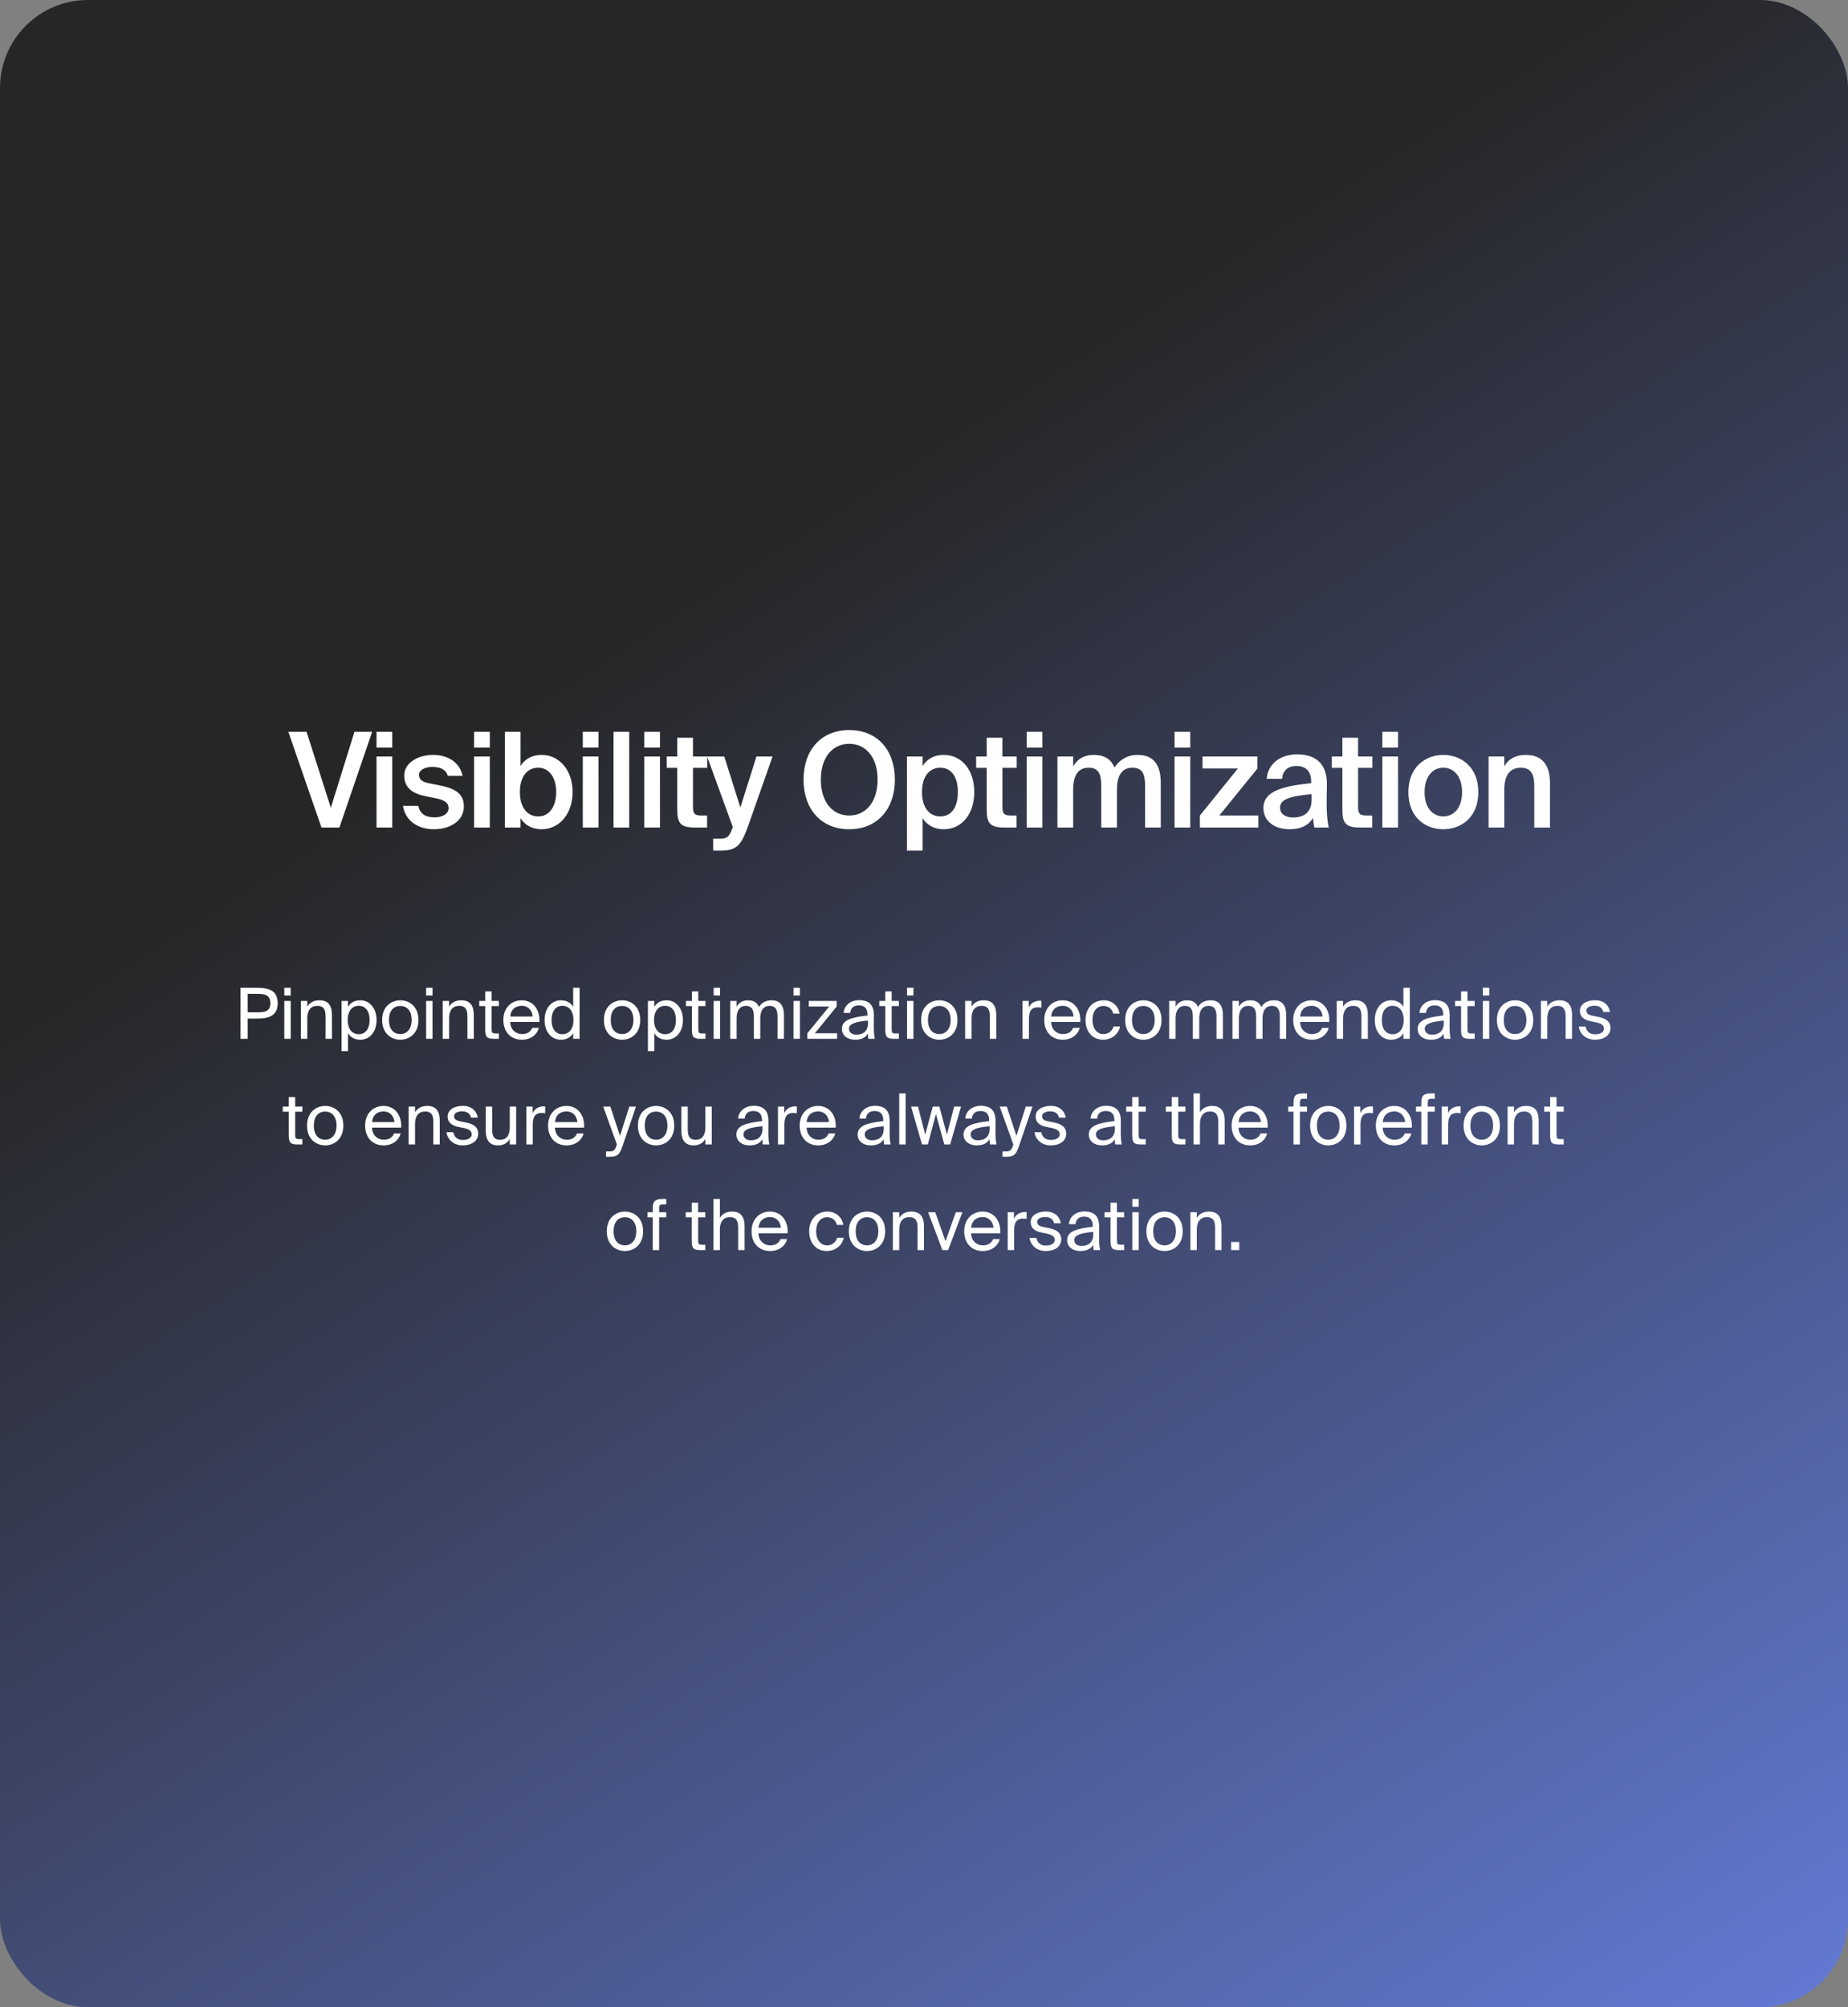 <svg width="420" height="456" viewBox="0 0 420 456" fill="none" xmlns="http://www.w3.org/2000/svg">
<rect x="0" y="0" width="420" height="456" fill="#808080" stroke="none"/>
<rect width="420" height="456" rx="20" fill="url(#paint0_linear_488_5527)"/>
<path d="M65.53 166.25H69.67L75.19 183.5L80.56 166.25H84.58L77.14 188H73.06L65.53 166.25ZM85.572 166.25H89.142V169.85H85.572V166.25ZM85.572 171.86H89.142V188H85.572V171.86ZM105.13 176.27H101.77C101.38 174.8 100.03 174.23 98.23 174.23C96.67 174.23 95.23 174.92 95.23 176C95.23 177.08 95.98 177.65 97.39 177.92L99.67 178.37C102.94 179 105.43 180.02 105.43 183.17C105.43 186.53 102.25 188.39 98.59 188.39C94.63 188.39 91.99 186.11 91.6 183.08H95.08C95.41 184.76 96.58 185.69 98.71 185.69C100.6 185.69 101.95 184.91 101.95 183.59C101.95 182.27 100.75 181.7 99.16 181.37L96.73 180.89C94 180.32 91.87 179.15 91.87 176.18C91.87 173.33 94.96 171.5 98.44 171.5C101.59 171.5 104.47 173.03 105.13 176.27ZM107.751 166.25H111.321V169.85H107.751V166.25ZM107.751 171.86H111.321V188H107.751V171.86ZM118.159 179.93C118.159 183.65 119.989 185.48 122.329 185.48C124.729 185.48 126.409 183.38 126.409 179.93C126.409 176.57 124.729 174.41 122.329 174.41C119.989 174.41 118.159 176.21 118.159 179.93ZM114.739 166.25H118.309V174.02C119.269 172.43 120.949 171.5 123.109 171.5C126.949 171.5 130.129 174.77 130.129 179.93C130.129 185.12 126.949 188.39 123.109 188.39C120.949 188.39 119.269 187.46 118.309 185.87V188H114.739V166.25ZM132.449 166.25H136.019V169.85H132.449V166.25ZM132.449 171.86H136.019V188H132.449V171.86ZM143.007 166.25V188H139.437V166.25H143.007ZM146.425 166.25H149.995V169.85H146.425V166.25ZM146.425 171.86H149.995V188H146.425V171.86ZM153.923 171.86V167.6H157.493V171.86H160.733V174.44H157.493V183.23C157.493 184.88 157.883 185.27 159.413 185.27H160.703V188H158.063C154.613 188 153.923 187.07 153.923 183.77V174.44H151.523V171.86H153.923ZM163.705 193.25H162.085V190.52H163.435C164.995 190.52 165.655 190.4 166.375 188.3L166.555 187.91L160.705 171.86H164.605L168.265 183.44L171.925 171.86H175.585L169.915 187.97C168.385 192.14 167.335 193.25 163.705 193.25ZM186.552 177.11C186.552 182.42 189.402 185.27 193.002 185.27C196.602 185.27 199.452 182.42 199.452 177.11C199.452 171.83 196.602 168.98 193.002 168.98C189.402 168.98 186.552 171.83 186.552 177.11ZM203.382 177.11C203.382 183.8 199.392 188.39 193.002 188.39C186.612 188.39 182.622 183.8 182.622 177.11C182.622 170.39 186.612 165.86 193.002 165.86C199.392 165.86 203.382 170.39 203.382 177.11ZM209.541 179.93C209.541 183.65 211.371 185.48 213.711 185.48C216.231 185.48 217.701 183.38 217.701 179.93C217.701 176.54 216.231 174.41 213.711 174.41C211.371 174.41 209.541 176.21 209.541 179.93ZM206.121 171.86H209.691V174.02C210.651 172.43 212.331 171.5 214.491 171.5C218.451 171.5 221.421 174.77 221.421 179.93C221.421 185.12 218.451 188.39 214.491 188.39C212.331 188.39 210.651 187.46 209.691 185.87V193.25H206.121V171.86ZM224.253 171.86V167.6H227.823V171.86H231.063V174.44H227.823V183.23C227.823 184.88 228.213 185.27 229.743 185.27H231.033V188H228.393C224.943 188 224.253 187.07 224.253 183.77V174.44H221.853V171.86H224.253ZM233.339 166.25H236.909V169.85H233.339V166.25ZM233.339 171.86H236.909V188H233.339V171.86ZM243.896 179.42V188H240.326V171.86H243.896V174.11C244.826 172.43 246.416 171.5 248.576 171.5C251.096 171.5 252.536 172.55 253.286 174.35C254.696 172.31 256.526 171.5 258.536 171.5C262.376 171.5 263.816 174.02 263.816 177.86V188H260.246V178.73C260.246 176.54 260.036 174.41 257.396 174.41C254.756 174.41 253.856 176.51 253.856 179.42V188H250.286V178.73C250.286 176.54 250.076 174.41 247.436 174.41C244.796 174.41 243.896 176.51 243.896 179.42ZM266.943 166.25H270.513V169.85H266.943V166.25ZM266.943 171.86H270.513V188H266.943V171.86ZM272.701 188V185.27L281.341 174.59H273.301V171.86H285.781V174.59L277.111 185.27H285.991V188H272.701ZM298.087 181.64V180.41C292.987 180.89 290.917 181.64 290.917 183.47C290.917 184.88 292.087 185.72 293.887 185.72C296.527 185.72 298.087 184.4 298.087 181.64ZM293.107 188.39C289.597 188.39 287.137 186.5 287.137 183.56C287.137 179.51 292.117 178.55 297.997 177.92V177.62C297.997 174.86 296.437 174.02 294.637 174.02C292.837 174.02 291.487 174.98 291.397 176.93H287.887C288.127 173.66 290.857 171.38 294.757 171.38C298.627 171.38 301.657 173.15 301.567 178.31C301.567 179.09 301.507 181.01 301.507 182.48C301.507 184.52 301.657 186.65 301.987 188H298.717C298.597 187.31 298.507 186.92 298.417 185.81C297.367 187.58 295.507 188.39 293.107 188.39ZM305.087 171.86V167.6H308.657V171.86H311.897V174.44H308.657V183.23C308.657 184.88 309.047 185.27 310.577 185.27H311.867V188H309.227C305.777 188 305.087 187.07 305.087 183.77V174.44H302.687V171.86H305.087ZM314.172 166.25H317.742V169.85H314.172V166.25ZM314.172 171.86H317.742V188H314.172V171.86ZM323.77 179.96C323.77 183.68 325.75 185.48 328.03 185.48C330.31 185.48 332.29 183.68 332.29 179.96C332.29 176.24 330.31 174.41 328.03 174.41C325.75 174.41 323.77 176.24 323.77 179.96ZM328.03 171.5C331.96 171.5 335.98 174.14 335.98 179.96C335.98 185.81 331.96 188.39 328.03 188.39C324.1 188.39 320.08 185.81 320.08 179.96C320.08 174.14 324.1 171.5 328.03 171.5ZM341.884 171.86V174.11C342.814 172.43 344.494 171.5 346.774 171.5C350.674 171.5 352.264 174.02 352.264 177.86V188H348.694V178.73C348.694 176.54 348.394 174.41 345.634 174.41C342.874 174.41 341.884 176.51 341.884 179.42V188H338.314V171.86H341.884Z" fill="white"/>
<path d="M54.665 224.4H58.297C61.129 224.4 63.113 225.04 63.113 227.904C63.113 230.784 61.129 231.408 58.297 231.408H56.297V236H54.665V224.4ZM58.425 225.776H56.297V229.984H58.425C60.137 229.984 61.449 229.808 61.449 227.904C61.449 226.016 60.137 225.776 58.425 225.776ZM64.613 227.392H66.069V236H64.613V227.392ZM64.613 224.4H66.069V226.16H64.613V224.4ZM69.835 227.392V228.688C70.331 227.872 71.163 227.248 72.619 227.248C74.699 227.248 75.451 228.592 75.451 230.56V236H73.995V230.992C73.995 229.664 73.771 228.512 72.107 228.512C70.699 228.512 69.835 229.472 69.835 231.328V236H68.379V227.392H69.835ZM77.629 227.392H79.085V228.752C79.613 227.84 80.509 227.248 81.901 227.248C83.885 227.248 85.581 228.912 85.581 231.728C85.581 234.592 83.885 236.208 81.901 236.208C80.509 236.208 79.613 235.616 79.085 234.704V238.8H77.629V227.392ZM79.021 231.728C79.021 234 80.237 234.96 81.533 234.96C83.021 234.96 83.997 233.792 83.997 231.728C83.997 229.664 83.021 228.496 81.533 228.496C80.237 228.496 79.021 229.456 79.021 231.728ZM88.402 231.728C88.402 234.032 89.65 234.928 90.978 234.928C92.306 234.928 93.554 233.936 93.554 231.728C93.554 229.424 92.306 228.528 90.978 228.528C89.65 228.528 88.402 229.376 88.402 231.728ZM90.978 227.248C92.978 227.248 95.106 228.608 95.106 231.728C95.106 234.848 92.978 236.208 90.978 236.208C88.978 236.208 86.85 234.848 86.85 231.728C86.85 228.608 88.978 227.248 90.978 227.248ZM96.847 227.392H98.303V236H96.847V227.392ZM96.847 224.4H98.303V226.16H96.847V224.4ZM102.069 227.392V228.688C102.565 227.872 103.397 227.248 104.853 227.248C106.933 227.248 107.685 228.592 107.685 230.56V236H106.229V230.992C106.229 229.664 106.005 228.512 104.341 228.512C102.933 228.512 102.069 229.472 102.069 231.328V236H100.613V227.392H102.069ZM110.279 227.392V225.232H111.735V227.392H113.367V228.56H111.735V233.664C111.735 234.56 111.799 234.784 112.631 234.784H113.367V236H112.311C110.663 236 110.279 235.632 110.279 233.84V228.56H108.919V227.392H110.279ZM122.588 232.176H115.964C116.012 234.032 117.356 234.928 118.62 234.928C119.9 234.928 120.604 234.352 120.972 233.504H122.476C122.092 234.976 120.716 236.208 118.62 236.208C115.9 236.208 114.396 234.256 114.396 231.712C114.396 228.976 116.22 227.248 118.572 227.248C121.212 227.248 122.764 229.44 122.588 232.176ZM118.572 228.496C117.292 228.496 116.108 229.2 115.98 230.928H121.052C121.004 229.712 120.124 228.496 118.572 228.496ZM130.267 228.752V224.4H131.723V236H130.267V234.704C129.739 235.616 128.843 236.208 127.451 236.208C125.467 236.208 123.771 234.592 123.771 231.728C123.771 228.912 125.467 227.248 127.451 227.248C128.843 227.248 129.739 227.84 130.267 228.752ZM130.331 231.728C130.331 229.456 129.115 228.496 127.819 228.496C126.331 228.496 125.355 229.664 125.355 231.728C125.355 233.792 126.331 234.96 127.819 234.96C129.115 234.96 130.331 234 130.331 231.728ZM138.808 231.728C138.808 234.032 140.056 234.928 141.384 234.928C142.712 234.928 143.96 233.936 143.96 231.728C143.96 229.424 142.712 228.528 141.384 228.528C140.056 228.528 138.808 229.376 138.808 231.728ZM141.384 227.248C143.384 227.248 145.512 228.608 145.512 231.728C145.512 234.848 143.384 236.208 141.384 236.208C139.384 236.208 137.256 234.848 137.256 231.728C137.256 228.608 139.384 227.248 141.384 227.248ZM147.254 227.392H148.71V228.752C149.238 227.84 150.134 227.248 151.526 227.248C153.51 227.248 155.206 228.912 155.206 231.728C155.206 234.592 153.51 236.208 151.526 236.208C150.134 236.208 149.238 235.616 148.71 234.704V238.8H147.254V227.392ZM148.646 231.728C148.646 234 149.862 234.96 151.158 234.96C152.646 234.96 153.622 233.792 153.622 231.728C153.622 229.664 152.646 228.496 151.158 228.496C149.862 228.496 148.646 229.456 148.646 231.728ZM157.248 227.392V225.232H158.704V227.392H160.336V228.56H158.704V233.664C158.704 234.56 158.768 234.784 159.6 234.784H160.336V236H159.28C157.632 236 157.248 235.632 157.248 233.84V228.56H155.888V227.392H157.248ZM162.191 227.392H163.647V236H162.191V227.392ZM162.191 224.4H163.647V226.16H162.191V224.4ZM167.413 231.328V236H165.957V227.392H167.413V228.688C167.909 227.872 168.709 227.248 170.005 227.248C171.333 227.248 172.101 227.808 172.485 228.768C173.173 227.696 174.165 227.248 175.381 227.248C177.381 227.248 178.165 228.592 178.165 230.56V236H176.709V230.992C176.709 229.664 176.453 228.512 174.869 228.512C173.605 228.512 172.789 229.472 172.789 231.328V236H171.333V230.992C171.333 229.664 171.077 228.512 169.493 228.512C168.229 228.512 167.413 229.472 167.413 231.328ZM180.347 227.392H181.803V236H180.347V227.392ZM180.347 224.4H181.803V226.16H180.347V224.4ZM183.489 236V234.736L188.465 228.656H183.809V227.392H190.161V228.656L185.201 234.736H190.257V236H183.489ZM197.271 232.4V231.856C194.631 232.112 192.951 232.512 192.951 233.696C192.951 234.512 193.575 235.056 194.615 235.056C195.975 235.056 197.271 234.432 197.271 232.4ZM194.295 236.208C192.679 236.208 191.335 235.312 191.335 233.728C191.335 231.696 193.639 231.088 197.159 230.704V230.496C197.159 228.912 196.295 228.4 195.207 228.4C193.991 228.4 193.303 229.04 193.239 230.112H191.735C191.863 228.256 193.527 227.216 195.191 227.216C197.575 227.216 198.631 228.336 198.615 230.768L198.599 232.752C198.583 234.208 198.647 235.184 198.823 236H197.351C197.303 235.68 197.255 235.328 197.239 234.816C196.711 235.712 195.831 236.208 194.295 236.208ZM201.201 227.392V225.232H202.657V227.392H204.289V228.56H202.657V233.664C202.657 234.56 202.721 234.784 203.553 234.784H204.289V236H203.233C201.585 236 201.201 235.632 201.201 233.84V228.56H199.841V227.392H201.201ZM206.144 227.392H207.6V236H206.144V227.392ZM206.144 224.4H207.6V226.16H206.144V224.4ZM210.902 231.728C210.902 234.032 212.15 234.928 213.478 234.928C214.806 234.928 216.054 233.936 216.054 231.728C216.054 229.424 214.806 228.528 213.478 228.528C212.15 228.528 210.902 229.376 210.902 231.728ZM213.478 227.248C215.478 227.248 217.606 228.608 217.606 231.728C217.606 234.848 215.478 236.208 213.478 236.208C211.478 236.208 209.35 234.848 209.35 231.728C209.35 228.608 211.478 227.248 213.478 227.248ZM220.803 227.392V228.688C221.299 227.872 222.131 227.248 223.587 227.248C225.667 227.248 226.419 228.592 226.419 230.56V236H224.963V230.992C224.963 229.664 224.739 228.512 223.075 228.512C221.667 228.512 220.803 229.472 220.803 231.328V236H219.347V227.392H220.803ZM236.682 227.36V228.912C236.378 228.864 236.106 228.848 235.866 228.848C234.522 228.848 233.85 229.584 233.85 231.488V236H232.394V227.392H233.818V228.896C234.25 227.92 235.114 227.392 236.25 227.344C236.394 227.344 236.506 227.344 236.682 227.36ZM245.525 232.176H238.901C238.949 234.032 240.293 234.928 241.557 234.928C242.837 234.928 243.541 234.352 243.909 233.504H245.413C245.029 234.976 243.653 236.208 241.557 236.208C238.837 236.208 237.333 234.256 237.333 231.712C237.333 228.976 239.157 227.248 241.509 227.248C244.149 227.248 245.701 229.44 245.525 232.176ZM241.509 228.496C240.229 228.496 239.045 229.2 238.917 230.928H243.989C243.941 229.712 243.061 228.496 241.509 228.496ZM250.868 227.248C252.98 227.248 254.26 228.8 254.468 230.272H252.996C252.788 229.248 251.908 228.528 250.772 228.528C249.492 228.528 248.292 229.536 248.292 231.696C248.292 233.872 249.492 234.928 250.772 234.928C252.004 234.928 252.852 234.096 253.06 233.2H254.564C254.26 234.816 252.74 236.208 250.724 236.208C248.244 236.208 246.708 234.336 246.708 231.712C246.708 229.152 248.324 227.248 250.868 227.248ZM257.277 231.728C257.277 234.032 258.525 234.928 259.853 234.928C261.181 234.928 262.429 233.936 262.429 231.728C262.429 229.424 261.181 228.528 259.853 228.528C258.525 228.528 257.277 229.376 257.277 231.728ZM259.853 227.248C261.853 227.248 263.981 228.608 263.981 231.728C263.981 234.848 261.853 236.208 259.853 236.208C257.853 236.208 255.725 234.848 255.725 231.728C255.725 228.608 257.853 227.248 259.853 227.248ZM267.178 231.328V236H265.722V227.392H267.178V228.688C267.674 227.872 268.474 227.248 269.77 227.248C271.098 227.248 271.866 227.808 272.25 228.768C272.938 227.696 273.93 227.248 275.146 227.248C277.146 227.248 277.93 228.592 277.93 230.56V236H276.474V230.992C276.474 229.664 276.218 228.512 274.634 228.512C273.37 228.512 272.554 229.472 272.554 231.328V236H271.098V230.992C271.098 229.664 270.842 228.512 269.258 228.512C267.994 228.512 267.178 229.472 267.178 231.328ZM281.569 231.328V236H280.113V227.392H281.569V228.688C282.065 227.872 282.865 227.248 284.161 227.248C285.489 227.248 286.257 227.808 286.641 228.768C287.329 227.696 288.321 227.248 289.537 227.248C291.537 227.248 292.321 228.592 292.321 230.56V236H290.865V230.992C290.865 229.664 290.609 228.512 289.025 228.512C287.761 228.512 286.945 229.472 286.945 231.328V236H285.489V230.992C285.489 229.664 285.233 228.512 283.649 228.512C282.385 228.512 281.569 229.472 281.569 231.328ZM302.104 232.176H295.48C295.528 234.032 296.872 234.928 298.136 234.928C299.416 234.928 300.12 234.352 300.488 233.504H301.992C301.608 234.976 300.232 236.208 298.136 236.208C295.416 236.208 293.912 234.256 293.912 231.712C293.912 228.976 295.736 227.248 298.088 227.248C300.728 227.248 302.28 229.44 302.104 232.176ZM298.088 228.496C296.808 228.496 295.624 229.2 295.496 230.928H300.568C300.52 229.712 299.64 228.496 298.088 228.496ZM305.256 227.392V228.688C305.752 227.872 306.584 227.248 308.04 227.248C310.12 227.248 310.872 228.592 310.872 230.56V236H309.416V230.992C309.416 229.664 309.192 228.512 307.528 228.512C306.12 228.512 305.256 229.472 305.256 231.328V236H303.8V227.392H305.256ZM318.954 228.752V224.4H320.41V236H318.954V234.704C318.426 235.616 317.53 236.208 316.138 236.208C314.154 236.208 312.458 234.592 312.458 231.728C312.458 228.912 314.154 227.248 316.138 227.248C317.53 227.248 318.426 227.84 318.954 228.752ZM319.018 231.728C319.018 229.456 317.802 228.496 316.506 228.496C315.018 228.496 314.042 229.664 314.042 231.728C314.042 233.792 315.018 234.96 316.506 234.96C317.802 234.96 319.018 234 319.018 231.728ZM328.131 232.4V231.856C325.491 232.112 323.811 232.512 323.811 233.696C323.811 234.512 324.435 235.056 325.475 235.056C326.835 235.056 328.131 234.432 328.131 232.4ZM325.155 236.208C323.539 236.208 322.195 235.312 322.195 233.728C322.195 231.696 324.499 231.088 328.019 230.704V230.496C328.019 228.912 327.155 228.4 326.067 228.4C324.851 228.4 324.163 229.04 324.099 230.112H322.595C322.723 228.256 324.387 227.216 326.051 227.216C328.435 227.216 329.491 228.336 329.475 230.768L329.459 232.752C329.443 234.208 329.507 235.184 329.683 236H328.211C328.163 235.68 328.115 235.328 328.099 234.816C327.571 235.712 326.691 236.208 325.155 236.208ZM332.06 227.392V225.232H333.516V227.392H335.148V228.56H333.516V233.664C333.516 234.56 333.58 234.784 334.412 234.784H335.148V236H334.092C332.444 236 332.06 235.632 332.06 233.84V228.56H330.7V227.392H332.06ZM337.004 227.392H338.46V236H337.004V227.392ZM337.004 224.4H338.46V226.16H337.004V224.4ZM341.761 231.728C341.761 234.032 343.009 234.928 344.337 234.928C345.665 234.928 346.913 233.936 346.913 231.728C346.913 229.424 345.665 228.528 344.337 228.528C343.009 228.528 341.761 229.376 341.761 231.728ZM344.337 227.248C346.337 227.248 348.465 228.608 348.465 231.728C348.465 234.848 346.337 236.208 344.337 236.208C342.337 236.208 340.209 234.848 340.209 231.728C340.209 228.608 342.337 227.248 344.337 227.248ZM351.663 227.392V228.688C352.159 227.872 352.991 227.248 354.447 227.248C356.527 227.248 357.279 228.592 357.279 230.56V236H355.823V230.992C355.823 229.664 355.599 228.512 353.935 228.512C352.527 228.512 351.663 229.472 351.663 231.328V236H350.207V227.392H351.663ZM365.905 229.904H364.385C364.145 228.88 363.377 228.48 362.353 228.48C361.505 228.48 360.545 228.784 360.545 229.568C360.545 230.256 361.025 230.56 361.857 230.736L363.073 230.976C364.641 231.264 366.017 231.888 366.017 233.536C366.017 235.248 364.481 236.208 362.513 236.208C360.257 236.208 358.993 234.72 358.817 233.216H360.353C360.593 234.32 361.265 234.976 362.545 234.976C363.649 234.976 364.545 234.512 364.545 233.696C364.545 232.816 363.729 232.48 362.801 232.272L361.521 232.016C360.353 231.76 359.073 231.248 359.073 229.632C359.073 228.112 360.609 227.232 362.513 227.232C364.385 227.232 365.633 228.256 365.905 229.904ZM65.63 251.392V249.232H67.087V251.392H68.719V252.56H67.087V257.664C67.087 258.56 67.15 258.784 67.983 258.784H68.719V260H67.662C66.014 260 65.63 259.632 65.63 257.84V252.56H64.27V251.392H65.63ZM71.332 255.728C71.332 258.032 72.579 258.928 73.907 258.928C75.236 258.928 76.484 257.936 76.484 255.728C76.484 253.424 75.236 252.528 73.907 252.528C72.579 252.528 71.332 253.376 71.332 255.728ZM73.907 251.248C75.907 251.248 78.035 252.608 78.035 255.728C78.035 258.848 75.907 260.208 73.907 260.208C71.907 260.208 69.779 258.848 69.779 255.728C69.779 252.608 71.907 251.248 73.907 251.248ZM91.174 256.176H84.55C84.598 258.032 85.942 258.928 87.206 258.928C88.486 258.928 89.19 258.352 89.558 257.504H91.062C90.678 258.976 89.302 260.208 87.206 260.208C84.486 260.208 82.982 258.256 82.982 255.712C82.982 252.976 84.806 251.248 87.158 251.248C89.798 251.248 91.35 253.44 91.174 256.176ZM87.158 252.496C85.878 252.496 84.694 253.2 84.566 254.928H89.638C89.59 253.712 88.71 252.496 87.158 252.496ZM94.327 251.392V252.688C94.823 251.872 95.655 251.248 97.111 251.248C99.191 251.248 99.943 252.592 99.943 254.56V260H98.487V254.992C98.487 253.664 98.263 252.512 96.599 252.512C95.191 252.512 94.327 253.472 94.327 255.328V260H92.871V251.392H94.327ZM108.569 253.904H107.049C106.809 252.88 106.041 252.48 105.017 252.48C104.169 252.48 103.209 252.784 103.209 253.568C103.209 254.256 103.689 254.56 104.521 254.736L105.737 254.976C107.305 255.264 108.681 255.888 108.681 257.536C108.681 259.248 107.145 260.208 105.177 260.208C102.921 260.208 101.657 258.72 101.481 257.216H103.017C103.257 258.32 103.929 258.976 105.209 258.976C106.313 258.976 107.209 258.512 107.209 257.696C107.209 256.816 106.393 256.48 105.465 256.272L104.185 256.016C103.017 255.76 101.737 255.248 101.737 253.632C101.737 252.112 103.273 251.232 105.177 251.232C107.049 251.232 108.297 252.256 108.569 253.904ZM115.855 260V258.768C115.359 259.584 114.575 260.208 113.151 260.208C111.167 260.208 110.399 258.864 110.399 256.896V251.392H111.855V256.464C111.855 257.792 112.063 258.944 113.663 258.944C115.055 258.944 115.855 257.984 115.855 256.128V251.392H117.311V260H115.855ZM123.909 251.36V252.912C123.605 252.864 123.333 252.848 123.093 252.848C121.749 252.848 121.077 253.584 121.077 255.488V260H119.621V251.392H121.045V252.896C121.477 251.92 122.341 251.392 123.477 251.344C123.621 251.344 123.733 251.344 123.909 251.36ZM132.752 256.176H126.128C126.176 258.032 127.52 258.928 128.784 258.928C130.064 258.928 130.768 258.352 131.136 257.504H132.64C132.256 258.976 130.88 260.208 128.784 260.208C126.064 260.208 124.56 258.256 124.56 255.712C124.56 252.976 126.384 251.248 128.736 251.248C131.376 251.248 132.928 253.44 132.752 256.176ZM128.736 252.496C127.456 252.496 126.272 253.2 126.144 254.928H131.216C131.168 253.712 130.288 252.496 128.736 252.496ZM143.03 251.392H144.55L141.478 260.368C140.838 262.224 140.422 262.8 138.486 262.8H137.734V261.584H138.326C139.286 261.584 139.75 261.52 140.134 260.176L140.198 260L137.094 251.392H138.71L140.902 258.032L143.03 251.392ZM146.535 255.728C146.535 258.032 147.783 258.928 149.111 258.928C150.439 258.928 151.687 257.936 151.687 255.728C151.687 253.424 150.439 252.528 149.111 252.528C147.783 252.528 146.535 253.376 146.535 255.728ZM149.111 251.248C151.111 251.248 153.239 252.608 153.239 255.728C153.239 258.848 151.111 260.208 149.111 260.208C147.111 260.208 144.983 258.848 144.983 255.728C144.983 252.608 147.111 251.248 149.111 251.248ZM160.308 260V258.768C159.812 259.584 159.028 260.208 157.604 260.208C155.62 260.208 154.852 258.864 154.852 256.896V251.392H156.308V256.464C156.308 257.792 156.516 258.944 158.116 258.944C159.508 258.944 160.308 257.984 160.308 256.128V251.392H161.764V260H160.308ZM173.295 256.4V255.856C170.655 256.112 168.975 256.512 168.975 257.696C168.975 258.512 169.599 259.056 170.639 259.056C171.999 259.056 173.295 258.432 173.295 256.4ZM170.319 260.208C168.703 260.208 167.359 259.312 167.359 257.728C167.359 255.696 169.663 255.088 173.183 254.704V254.496C173.183 252.912 172.319 252.4 171.231 252.4C170.015 252.4 169.327 253.04 169.263 254.112H167.759C167.887 252.256 169.551 251.216 171.215 251.216C173.599 251.216 174.655 252.336 174.639 254.768L174.623 256.752C174.607 258.208 174.671 259.184 174.847 260H173.375C173.327 259.68 173.279 259.328 173.263 258.816C172.735 259.712 171.855 260.208 170.319 260.208ZM181.096 251.36V252.912C180.792 252.864 180.52 252.848 180.28 252.848C178.936 252.848 178.264 253.584 178.264 255.488V260H176.808V251.392H178.232V252.896C178.664 251.92 179.528 251.392 180.664 251.344C180.808 251.344 180.92 251.344 181.096 251.36ZM189.94 256.176H183.316C183.364 258.032 184.708 258.928 185.972 258.928C187.252 258.928 187.956 258.352 188.324 257.504H189.828C189.444 258.976 188.068 260.208 185.972 260.208C183.252 260.208 181.748 258.256 181.748 255.712C181.748 252.976 183.572 251.248 185.924 251.248C188.564 251.248 190.116 253.44 189.94 256.176ZM185.924 252.496C184.644 252.496 183.46 253.2 183.332 254.928H188.404C188.356 253.712 187.476 252.496 185.924 252.496ZM200.857 256.4V255.856C198.217 256.112 196.537 256.512 196.537 257.696C196.537 258.512 197.161 259.056 198.201 259.056C199.561 259.056 200.857 258.432 200.857 256.4ZM197.881 260.208C196.265 260.208 194.921 259.312 194.921 257.728C194.921 255.696 197.225 255.088 200.745 254.704V254.496C200.745 252.912 199.881 252.4 198.793 252.4C197.577 252.4 196.889 253.04 196.825 254.112H195.321C195.449 252.256 197.113 251.216 198.777 251.216C201.161 251.216 202.217 252.336 202.201 254.768L202.185 256.752C202.169 258.208 202.233 259.184 202.409 260H200.937C200.889 259.68 200.841 259.328 200.825 258.816C200.297 259.712 199.417 260.208 197.881 260.208ZM205.827 248.4V260H204.371V248.4H205.827ZM210.28 257.76L211.992 251.392H213.496L215.208 257.76L216.856 251.392H218.424L215.944 260H214.616L212.712 253.072L210.872 260H209.544L207.064 251.392H208.632L210.28 257.76ZM224.92 256.4V255.856C222.28 256.112 220.6 256.512 220.6 257.696C220.6 258.512 221.224 259.056 222.264 259.056C223.624 259.056 224.92 258.432 224.92 256.4ZM221.944 260.208C220.328 260.208 218.984 259.312 218.984 257.728C218.984 255.696 221.288 255.088 224.808 254.704V254.496C224.808 252.912 223.944 252.4 222.856 252.4C221.64 252.4 220.952 253.04 220.888 254.112H219.384C219.512 252.256 221.176 251.216 222.84 251.216C225.224 251.216 226.28 252.336 226.264 254.768L226.248 256.752C226.232 258.208 226.296 259.184 226.472 260H225C224.952 259.68 224.904 259.328 224.888 258.816C224.36 259.712 223.48 260.208 221.944 260.208ZM233.139 251.392H234.659L231.587 260.368C230.947 262.224 230.531 262.8 228.595 262.8H227.843V261.584H228.435C229.395 261.584 229.859 261.52 230.243 260.176L230.307 260L227.203 251.392H228.819L231.011 258.032L233.139 251.392ZM242.209 253.904H240.689C240.449 252.88 239.681 252.48 238.657 252.48C237.809 252.48 236.849 252.784 236.849 253.568C236.849 254.256 237.329 254.56 238.161 254.736L239.377 254.976C240.945 255.264 242.321 255.888 242.321 257.536C242.321 259.248 240.785 260.208 238.817 260.208C236.561 260.208 235.297 258.72 235.121 257.216H236.657C236.897 258.32 237.569 258.976 238.849 258.976C239.953 258.976 240.849 258.512 240.849 257.696C240.849 256.816 240.033 256.48 239.105 256.272L237.825 256.016C236.657 255.76 235.377 255.248 235.377 253.632C235.377 252.112 236.913 251.232 238.817 251.232C240.689 251.232 241.937 252.256 242.209 253.904ZM253.389 256.4V255.856C250.749 256.112 249.069 256.512 249.069 257.696C249.069 258.512 249.693 259.056 250.733 259.056C252.093 259.056 253.389 258.432 253.389 256.4ZM250.413 260.208C248.797 260.208 247.453 259.312 247.453 257.728C247.453 255.696 249.757 255.088 253.277 254.704V254.496C253.277 252.912 252.413 252.4 251.325 252.4C250.109 252.4 249.421 253.04 249.357 254.112H247.853C247.981 252.256 249.645 251.216 251.309 251.216C253.693 251.216 254.749 252.336 254.733 254.768L254.717 256.752C254.701 258.208 254.765 259.184 254.941 260H253.469C253.421 259.68 253.373 259.328 253.357 258.816C252.829 259.712 251.949 260.208 250.413 260.208ZM257.318 251.392V249.232H258.774V251.392H260.406V252.56H258.774V257.664C258.774 258.56 258.838 258.784 259.67 258.784H260.406V260H259.35C257.702 260 257.318 259.632 257.318 257.84V252.56H255.958V251.392H257.318ZM266.318 251.392V249.232H267.774V251.392H269.406V252.56H267.774V257.664C267.774 258.56 267.838 258.784 268.67 258.784H269.406V260H268.35C266.702 260 266.318 259.632 266.318 257.84V252.56H264.958V251.392H266.318ZM272.717 248.4V252.688C273.213 251.872 274.045 251.248 275.501 251.248C277.581 251.248 278.333 252.592 278.333 254.56V260H276.877V254.992C276.877 253.664 276.653 252.512 274.989 252.512C273.581 252.512 272.717 253.472 272.717 255.328V260H271.261V248.4H272.717ZM288.111 256.176H281.487C281.535 258.032 282.879 258.928 284.143 258.928C285.423 258.928 286.127 258.352 286.495 257.504H287.999C287.615 258.976 286.239 260.208 284.143 260.208C281.423 260.208 279.919 258.256 279.919 255.712C279.919 252.976 281.743 251.248 284.095 251.248C286.735 251.248 288.287 253.44 288.111 256.176ZM284.095 252.496C282.815 252.496 281.631 253.2 281.503 254.928H286.575C286.527 253.712 285.647 252.496 284.095 252.496ZM293.973 251.392V250.768C293.973 248.976 294.325 248.4 296.293 248.4H297.045V249.616H296.325C295.557 249.616 295.429 249.792 295.429 250.688V251.392H297.045V252.56H295.429V260H293.973V252.56H292.773V251.392H293.973ZM299.3 255.728C299.3 258.032 300.548 258.928 301.876 258.928C303.204 258.928 304.452 257.936 304.452 255.728C304.452 253.424 303.204 252.528 301.876 252.528C300.548 252.528 299.3 253.376 299.3 255.728ZM301.876 251.248C303.876 251.248 306.004 252.608 306.004 255.728C306.004 258.848 303.876 260.208 301.876 260.208C299.876 260.208 297.748 258.848 297.748 255.728C297.748 252.608 299.876 251.248 301.876 251.248ZM312.034 251.36V252.912C311.73 252.864 311.458 252.848 311.218 252.848C309.874 252.848 309.202 253.584 309.202 255.488V260H307.746V251.392H309.17V252.896C309.602 251.92 310.466 251.392 311.602 251.344C311.746 251.344 311.858 251.344 312.034 251.36ZM320.877 256.176H314.253C314.301 258.032 315.645 258.928 316.909 258.928C318.189 258.928 318.893 258.352 319.261 257.504H320.765C320.381 258.976 319.005 260.208 316.909 260.208C314.189 260.208 312.685 258.256 312.685 255.712C312.685 252.976 314.509 251.248 316.861 251.248C319.501 251.248 321.053 253.44 320.877 256.176ZM316.861 252.496C315.581 252.496 314.397 253.2 314.269 254.928H319.341C319.293 253.712 318.413 252.496 316.861 252.496ZM323.02 251.392V250.768C323.02 248.976 323.372 248.4 325.34 248.4H326.092V249.616H325.372C324.604 249.616 324.476 249.792 324.476 250.688V251.392H326.092V252.56H324.476V260H323.02V252.56H321.82V251.392H323.02ZM331.956 251.36V252.912C331.652 252.864 331.38 252.848 331.14 252.848C329.796 252.848 329.124 253.584 329.124 255.488V260H327.668V251.392H329.092V252.896C329.524 251.92 330.388 251.392 331.524 251.344C331.668 251.344 331.78 251.344 331.956 251.36ZM334.191 255.728C334.191 258.032 335.439 258.928 336.767 258.928C338.095 258.928 339.343 257.936 339.343 255.728C339.343 253.424 338.095 252.528 336.767 252.528C335.439 252.528 334.191 253.376 334.191 255.728ZM336.767 251.248C338.767 251.248 340.895 252.608 340.895 255.728C340.895 258.848 338.767 260.208 336.767 260.208C334.767 260.208 332.639 258.848 332.639 255.728C332.639 252.608 334.767 251.248 336.767 251.248ZM344.092 251.392V252.688C344.588 251.872 345.42 251.248 346.876 251.248C348.956 251.248 349.708 252.592 349.708 254.56V260H348.252V254.992C348.252 253.664 348.028 252.512 346.364 252.512C344.956 252.512 344.092 253.472 344.092 255.328V260H342.636V251.392H344.092ZM352.302 251.392V249.232H353.758V251.392H355.39V252.56H353.758V257.664C353.758 258.56 353.822 258.784 354.654 258.784H355.39V260H354.334C352.686 260 352.302 259.632 352.302 257.84V252.56H350.942V251.392H352.302ZM139.457 279.728C139.457 282.032 140.705 282.928 142.033 282.928C143.361 282.928 144.609 281.936 144.609 279.728C144.609 277.424 143.361 276.528 142.033 276.528C140.705 276.528 139.457 277.376 139.457 279.728ZM142.033 275.248C144.033 275.248 146.161 276.608 146.161 279.728C146.161 282.848 144.033 284.208 142.033 284.208C140.033 284.208 137.905 282.848 137.905 279.728C137.905 276.608 140.033 275.248 142.033 275.248ZM148.348 275.392V274.768C148.348 272.976 148.7 272.4 150.668 272.4H151.42V273.616H150.7C149.932 273.616 149.804 273.792 149.804 274.688V275.392H151.42V276.56H149.804V284H148.348V276.56H147.148V275.392H148.348ZM157.209 275.392V273.232H158.665V275.392H160.297V276.56H158.665V281.664C158.665 282.56 158.729 282.784 159.561 282.784H160.297V284H159.241C157.593 284 157.209 283.632 157.209 281.84V276.56H155.849V275.392H157.209ZM163.608 272.4V276.688C164.104 275.872 164.936 275.248 166.392 275.248C168.472 275.248 169.224 276.592 169.224 278.56V284H167.768V278.992C167.768 277.664 167.544 276.512 165.88 276.512C164.472 276.512 163.608 277.472 163.608 279.328V284H162.152V272.4H163.608ZM179.002 280.176H172.378C172.426 282.032 173.77 282.928 175.034 282.928C176.314 282.928 177.018 282.352 177.386 281.504H178.89C178.506 282.976 177.13 284.208 175.034 284.208C172.314 284.208 170.81 282.256 170.81 279.712C170.81 276.976 172.634 275.248 174.986 275.248C177.626 275.248 179.178 277.44 179.002 280.176ZM174.986 276.496C173.706 276.496 172.522 277.2 172.394 278.928H177.466C177.418 277.712 176.538 276.496 174.986 276.496ZM188.064 275.248C190.176 275.248 191.456 276.8 191.664 278.272H190.192C189.984 277.248 189.104 276.528 187.968 276.528C186.688 276.528 185.488 277.536 185.488 279.696C185.488 281.872 186.688 282.928 187.968 282.928C189.2 282.928 190.048 282.096 190.256 281.2H191.76C191.456 282.816 189.936 284.208 187.92 284.208C185.44 284.208 183.904 282.336 183.904 279.712C183.904 277.152 185.52 275.248 188.064 275.248ZM194.472 279.728C194.472 282.032 195.72 282.928 197.048 282.928C198.376 282.928 199.624 281.936 199.624 279.728C199.624 277.424 198.376 276.528 197.048 276.528C195.72 276.528 194.472 277.376 194.472 279.728ZM197.048 275.248C199.048 275.248 201.176 276.608 201.176 279.728C201.176 282.848 199.048 284.208 197.048 284.208C195.048 284.208 192.92 282.848 192.92 279.728C192.92 276.608 195.048 275.248 197.048 275.248ZM204.374 275.392V276.688C204.87 275.872 205.702 275.248 207.158 275.248C209.238 275.248 209.99 276.592 209.99 278.56V284H208.534V278.992C208.534 277.664 208.31 276.512 206.646 276.512C205.238 276.512 204.374 277.472 204.374 279.328V284H202.918V275.392H204.374ZM212.554 275.392L214.89 281.984L217.226 275.392H218.73L215.482 284H214.186L210.938 275.392H212.554ZM227.33 280.176H220.706C220.754 282.032 222.098 282.928 223.362 282.928C224.642 282.928 225.346 282.352 225.714 281.504H227.218C226.834 282.976 225.458 284.208 223.362 284.208C220.642 284.208 219.138 282.256 219.138 279.712C219.138 276.976 220.962 275.248 223.314 275.248C225.954 275.248 227.506 277.44 227.33 280.176ZM223.314 276.496C222.034 276.496 220.85 277.2 220.722 278.928H225.794C225.746 277.712 224.866 276.496 223.314 276.496ZM233.315 275.36V276.912C233.011 276.864 232.739 276.848 232.499 276.848C231.155 276.848 230.483 277.584 230.483 279.488V284H229.027V275.392H230.451V276.896C230.883 275.92 231.747 275.392 232.883 275.344C233.027 275.344 233.139 275.344 233.315 275.36ZM241.084 277.904H239.564C239.324 276.88 238.556 276.48 237.532 276.48C236.684 276.48 235.724 276.784 235.724 277.568C235.724 278.256 236.204 278.56 237.036 278.736L238.252 278.976C239.82 279.264 241.196 279.888 241.196 281.536C241.196 283.248 239.66 284.208 237.692 284.208C235.436 284.208 234.172 282.72 233.996 281.216H235.532C235.772 282.32 236.444 282.976 237.724 282.976C238.828 282.976 239.724 282.512 239.724 281.696C239.724 280.816 238.908 280.48 237.98 280.272L236.7 280.016C235.532 279.76 234.252 279.248 234.252 277.632C234.252 276.112 235.788 275.232 237.692 275.232C239.564 275.232 240.812 276.256 241.084 277.904ZM248.467 280.4V279.856C245.827 280.112 244.147 280.512 244.147 281.696C244.147 282.512 244.771 283.056 245.811 283.056C247.171 283.056 248.467 282.432 248.467 280.4ZM245.491 284.208C243.875 284.208 242.531 283.312 242.531 281.728C242.531 279.696 244.835 279.088 248.355 278.704V278.496C248.355 276.912 247.491 276.4 246.403 276.4C245.187 276.4 244.499 277.04 244.435 278.112H242.931C243.059 276.256 244.723 275.216 246.387 275.216C248.771 275.216 249.827 276.336 249.811 278.768L249.795 280.752C249.779 282.208 249.843 283.184 250.019 284H248.547C248.499 283.68 248.451 283.328 248.435 282.816C247.907 283.712 247.027 284.208 245.491 284.208ZM252.396 275.392V273.232H253.852V275.392H255.484V276.56H253.852V281.664C253.852 282.56 253.916 282.784 254.748 282.784H255.484V284H254.428C252.78 284 252.396 283.632 252.396 281.84V276.56H251.036V275.392H252.396ZM257.34 275.392H258.796V284H257.34V275.392ZM257.34 272.4H258.796V274.16H257.34V272.4ZM262.097 279.728C262.097 282.032 263.345 282.928 264.673 282.928C266.001 282.928 267.249 281.936 267.249 279.728C267.249 277.424 266.001 276.528 264.673 276.528C263.345 276.528 262.097 277.376 262.097 279.728ZM264.673 275.248C266.673 275.248 268.801 276.608 268.801 279.728C268.801 282.848 266.673 284.208 264.673 284.208C262.673 284.208 260.545 282.848 260.545 279.728C260.545 276.608 262.673 275.248 264.673 275.248ZM271.999 275.392V276.688C272.495 275.872 273.327 275.248 274.783 275.248C276.863 275.248 277.615 276.592 277.615 278.56V284H276.159V278.992C276.159 277.664 275.935 276.512 274.271 276.512C272.863 276.512 271.999 277.472 271.999 279.328V284H270.543V275.392H271.999ZM281.646 284H279.806V282.16H281.646V284Z" fill="white"/>
<defs>
<linearGradient id="paint0_linear_488_5527" x1="375.273" y1="587.56" x2="103.961" y2="163.756" gradientUnits="userSpaceOnUse">
<stop stop-color="#718CF9"/>
<stop offset="1" stop-color="#262626"/>
</linearGradient>
</defs>
</svg>
